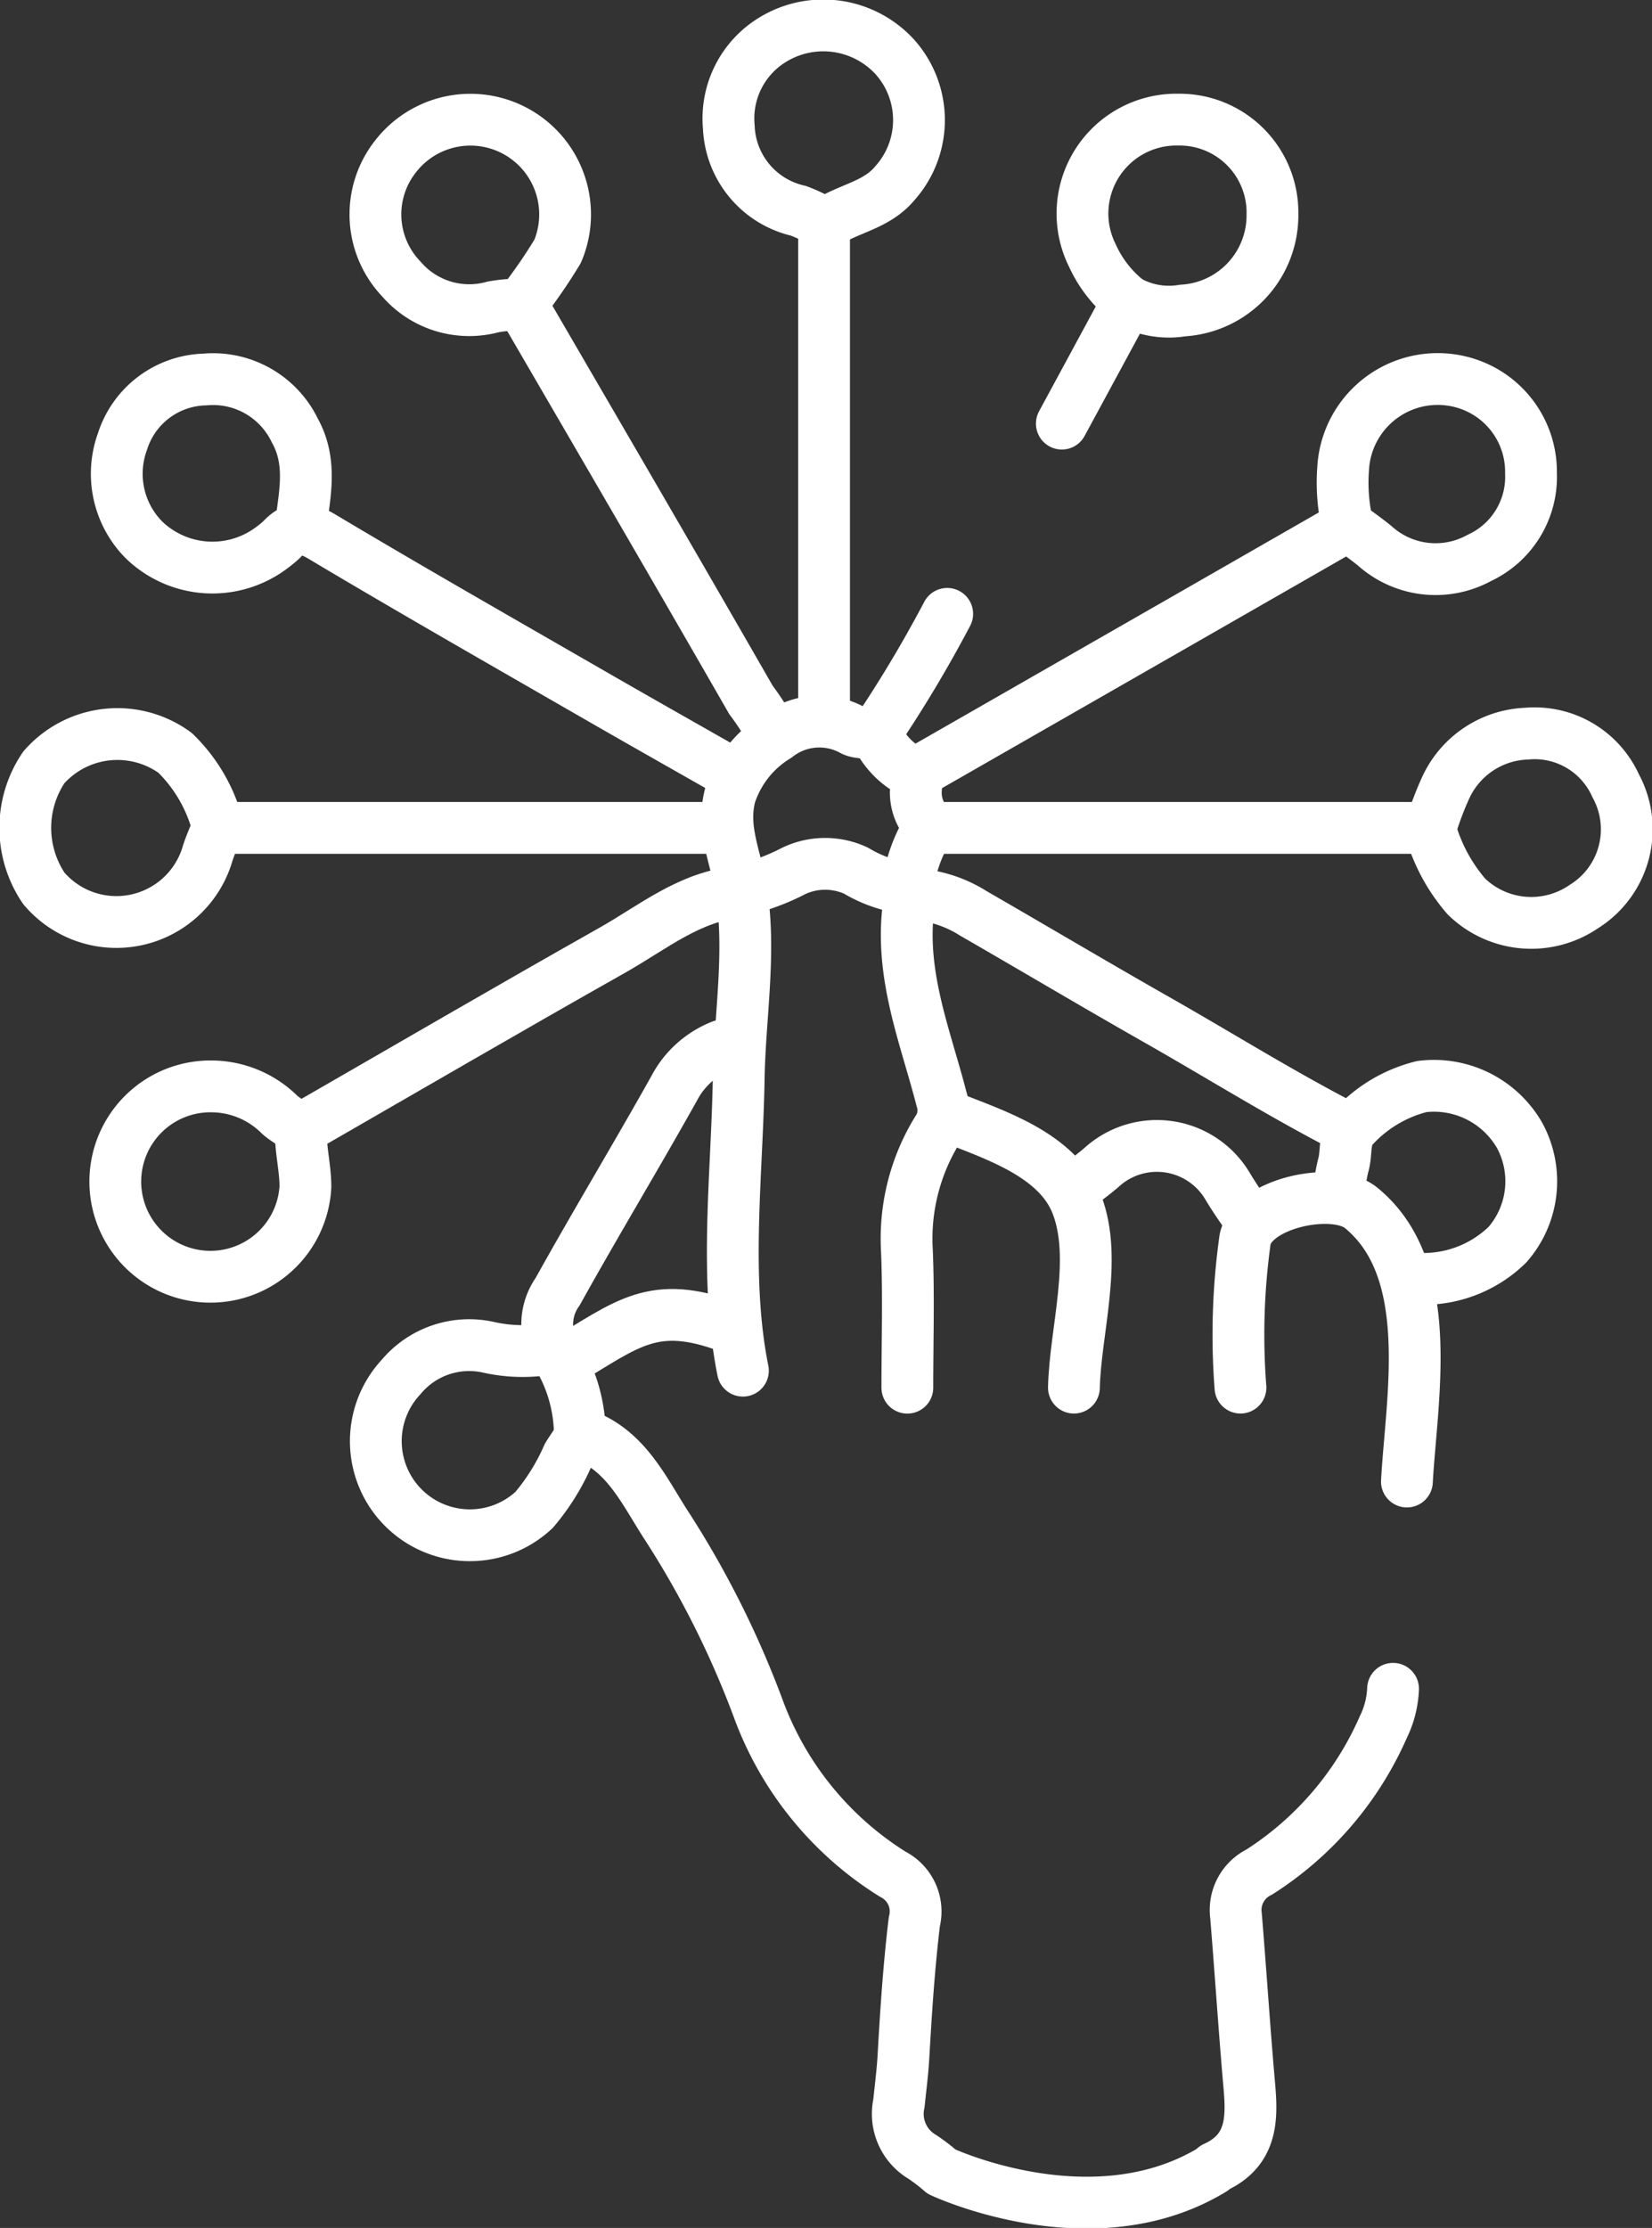 <svg id="Tech_Advancement" data-name="Tech Advancement" xmlns="http://www.w3.org/2000/svg" xmlns:xlink="http://www.w3.org/1999/xlink" width="63.799" height="86" viewBox="0 0 63.799 86">
  <rect x="0" y="0" width="63.799" height="86" fill="#333333" stroke="none"/>
  <defs>
    <clipPath id="clip-path">
      <rect id="Rectangle_1109" data-name="Rectangle 1109" width="63.799" height="86" fill="none"/>
    </clipPath>
  </defs>
  <g id="Group_1660" data-name="Group 1660" clip-path="url(#clip-path)">
    <path id="Path_4027" data-name="Path 4027" d="M23.03,56.664c1.706.618,2.387,2.226,3.268,3.566a36.438,36.438,0,0,1,3.5,6.987A12.677,12.677,0,0,0,35,73.632a1.614,1.614,0,0,1,.834,1.836c-.208,1.723-.321,3.46-.42,5.193-.035.61-.113,1.21-.175,1.814a1.925,1.925,0,0,0,.9,2.067,7.185,7.185,0,0,1,.746.572s5.832,2.745,10.473-.083c.027-.027.05-.065.083-.08,1.63-.741,1.408-2.215,1.295-3.546-.176-2.061-.31-4.125-.481-6.186a1.63,1.63,0,0,1,.9-1.67,12.667,12.667,0,0,0,4.789-5.591,3.717,3.717,0,0,0,.378-1.482" transform="translate(-0.523 -1.288)" fill="none" stroke="#FFFFFF" stroke-linecap="round" stroke-linejoin="round" stroke-width="2"/>
    <path id="Path_4028" data-name="Path 4028" d="M11.726,20.588c.159-1.226.428-2.441-.237-3.634a3.506,3.506,0,0,0-3.473-1.965,3.431,3.431,0,0,0-3.183,2.4,3.624,3.624,0,0,0,.847,3.806,3.805,3.805,0,0,0,4.892.307,4.714,4.714,0,0,0,.409-.333c.5-.548.937-.488,1.582-.1,3.491,2.082,7.022,4.095,10.544,6.124,1.782,1.026,3.572,2.036,5.359,3.053" transform="translate(-0.105 -0.34)" fill="none" stroke="#FFFFFF" stroke-linecap="round" stroke-linejoin="round" stroke-width="2"/>
    <path id="Path_4029" data-name="Path 4029" d="M53.317,20.669c.33.247.669.483.988.745a3.512,3.512,0,0,0,4.027.463,3.449,3.449,0,0,0,2-3.27A3.576,3.576,0,0,0,58.1,15.236a3.658,3.658,0,0,0-5.024,3.206,7.223,7.223,0,0,0,.164,2.144" transform="translate(-1.206 -0.339)" fill="none" stroke="#FFFFFF" stroke-linecap="round" stroke-linejoin="round" stroke-width="2"/>
    <path id="Path_4030" data-name="Path 4030" d="M32.562,8.642c.845-.58,1.936-.681,2.656-1.552A3.655,3.655,0,0,0,35.2,2.207a3.746,3.746,0,0,0-4.7-.655,3.558,3.558,0,0,0-1.7,3.375,3.455,3.455,0,0,0,2.682,3.231,5.507,5.507,0,0,1,.993.484" transform="translate(-0.654 -0.023)" fill="none" stroke="#FFFFFF" stroke-linecap="round" stroke-linejoin="round" stroke-width="2"/>
    <path id="Path_4031" data-name="Path 4031" d="M8.428,32.534A6.075,6.075,0,0,0,6.786,29.72a3.782,3.782,0,0,0-5.07.559,4.165,4.165,0,0,0,0,4.671,3.671,3.671,0,0,0,6.3-1.261c.106-.366.27-.716.408-1.074" transform="translate(-0.023 -0.659)" fill="none" stroke="#FFFFFF" stroke-linecap="round" stroke-linejoin="round" stroke-width="2"/>
    <path id="Path_4032" data-name="Path 4032" d="M56.53,32.7a6.721,6.721,0,0,0,1.391,2.568,3.592,3.592,0,0,0,4.534.382,3.511,3.511,0,0,0,1.223-4.667,3.429,3.429,0,0,0-3.437-2.006,3.587,3.587,0,0,0-3.121,2.08,12.46,12.46,0,0,0-.588,1.562" transform="translate(-1.285 -0.658)" fill="none" stroke="#FFFFFF" stroke-linecap="round" stroke-linejoin="round" stroke-width="2"/>
    <line id="Line_34" data-name="Line 34" x1="19.296" transform="translate(8.488 31.957)" fill="none" stroke="#FFFFFF" stroke-linecap="round" stroke-linejoin="round" stroke-width="2"/>
    <line id="Line_35" data-name="Line 35" x1="19.296" transform="translate(35.866 31.957)" fill="none" stroke="#FFFFFF" stroke-linecap="round" stroke-linejoin="round" stroke-width="2"/>
    <line id="Line_36" data-name="Line 36" y2="19.049" transform="translate(31.825 8.702)" fill="none" stroke="#FFFFFF" stroke-linecap="round" stroke-linejoin="round" stroke-width="2"/>
    <path id="Path_4033" data-name="Path 4033" d="M8.18,42.91A3.674,3.674,0,1,0,11.9,46.786c0-.616-.137-1.209-.169-1.815-.031-.559-.534-.687-.84-.981a3.752,3.752,0,0,0-2.631-1.08" transform="translate(-0.105 -0.975)" fill="none" stroke="#FFFFFF" stroke-linecap="round" stroke-linejoin="round" stroke-width="2"/>
    <path id="Path_4034" data-name="Path 4034" d="M28.795,35.231c-1.885.167-3.306,1.36-4.859,2.237C19.9,39.745,15.9,42.076,11.889,44.383c-.021.012-.055,0-.082,0" transform="translate(-0.268 -0.801)" fill="none" stroke="#FFFFFF" stroke-linecap="round" stroke-linejoin="round" stroke-width="2"/>
    <path id="Path_4035" data-name="Path 4035" d="M52.93,44.387c-2.535-1.295-4.946-2.807-7.418-4.211-2.378-1.351-4.728-2.748-7.1-4.115a4.791,4.791,0,0,0-2.389-.745" transform="translate(-0.819 -0.803)" fill="none" stroke="#FFFFFF" stroke-linecap="round" stroke-linejoin="round" stroke-width="2"/>
    <path id="Path_4036" data-name="Path 4036" d="M20.667,12.111c2.942,5.057,5.893,10.11,8.806,15.184a10.6,10.6,0,0,1,.842,1.309" transform="translate(-0.47 -0.275)" fill="none" stroke="#FFFFFF" stroke-linecap="round" stroke-linejoin="round" stroke-width="2"/>
    <path id="Path_4037" data-name="Path 4037" d="M52.809,20.8l-6.473,3.711L36.11,30.368" transform="translate(-0.821 -0.473)" fill="none" stroke="#FFFFFF" stroke-linecap="round" stroke-linejoin="round" stroke-width="2"/>
    <path id="Path_4038" data-name="Path 4038" d="M50.114,8.315a3.587,3.587,0,0,0-3.628-3.59,3.626,3.626,0,0,0-3.324,5.252,4.7,4.7,0,0,0,1.377,1.751,3.233,3.233,0,0,0,2.109.365,3.678,3.678,0,0,0,3.465-3.7" transform="translate(-0.972 -0.107)" fill="none" stroke="#FFFFFF" stroke-linecap="round" stroke-linejoin="round" stroke-width="2"/>
    <path id="Path_4039" data-name="Path 4039" d="M20.452,11.86a20.338,20.338,0,0,0,1.421-2.054,3.657,3.657,0,0,0-6.282-3.633,3.606,3.606,0,0,0,.243,4.7,3.458,3.458,0,0,0,3.547,1.081,5.786,5.786,0,0,1,.988-.091" transform="translate(-0.337 -0.107)" fill="none" stroke="#FFFFFF" stroke-linecap="round" stroke-linejoin="round" stroke-width="2"/>
    <path id="Path_4040" data-name="Path 4040" d="M28.2,41.307a3.518,3.518,0,0,0-1.827,1.642C24.9,45.58,23.337,48.163,21.871,50.8a2.172,2.172,0,0,0,.11,2.659,5.956,5.956,0,0,1,.746,2.7c.052.291-.279.664-.464.981a8.458,8.458,0,0,1-1.3,2.082,3.632,3.632,0,0,1-5.133-5.134,3.425,3.425,0,0,1,3.381-1.142,6.008,6.008,0,0,0,2.229.073" transform="translate(-0.337 -0.939)" fill="none" stroke="#FFFFFF" stroke-linecap="round" stroke-linejoin="round" stroke-width="2"/>
    <path id="Path_4041" data-name="Path 4041" d="M52.9,47.032a7.436,7.436,0,0,1,.175-1.069c.151-.492,0-1.071.4-1.485a5.321,5.321,0,0,1,2.639-1.563,3.814,3.814,0,0,1,3.782,1.9,3.715,3.715,0,0,1-.479,4.205A4.647,4.647,0,0,1,55.87,50.33" transform="translate(-1.202 -0.974)" fill="none" stroke="#FFFFFF" stroke-linecap="round" stroke-linejoin="round" stroke-width="2"/>
    <path id="Path_4042" data-name="Path 4042" d="M35.694,35a5.8,5.8,0,0,1,.586-1.974.751.751,0,0,0,.006-.838,1.821,1.821,0,0,1-.262-1.064.817.817,0,0,0-.412-.825,3.088,3.088,0,0,1-1-1.068c-.231-.411-.734-.22-1.065-.418a2.664,2.664,0,0,0-2.9.259,4.177,4.177,0,0,0-1.8,2.278c-.313,1.216.158,2.238.383,3.406.469,2.439-.009,5.053-.049,7.52-.06,3.678-.567,7.649.163,11.279" transform="translate(-0.653 -0.647)" fill="none" stroke="#FFFFFF" stroke-linecap="round" stroke-linejoin="round" stroke-width="2"/>
    <path id="Path_4043" data-name="Path 4043" d="M29.359,35.124a8.677,8.677,0,0,0,1.98-.74,2.833,2.833,0,0,1,2.389,0,5.044,5.044,0,0,0,2.142.7c-.628,2.94.488,5.5,1.16,8.123a1.346,1.346,0,0,1-.151,1.165,7.992,7.992,0,0,0-1.187,4.691c.071,1.756.016,3.518.016,5.277" transform="translate(-0.667 -0.775)" fill="none" stroke="#FFFFFF" stroke-linecap="round" stroke-linejoin="round" stroke-width="2"/>
    <path id="Path_4044" data-name="Path 4044" d="M49.019,54.638A26.44,26.44,0,0,1,49.2,48.9c.318-1.4,3.437-2.045,4.47-1.207,2.936,2.384,1.956,7.332,1.777,10.57" transform="translate(-1.113 -1.076)" fill="none" stroke="#FFFFFF" stroke-linecap="round" stroke-linejoin="round" stroke-width="2"/>
    <path id="Path_4045" data-name="Path 4045" d="M37.459,44.091c1.744.694,4.227,1.465,4.976,3.393.82,2.107-.061,4.893-.11,7.081" transform="translate(-0.851 -1.002)" fill="none" stroke="#FFFFFF" stroke-linecap="round" stroke-linejoin="round" stroke-width="2"/>
    <path id="Path_4046" data-name="Path 4046" d="M28.686,52.415c-2.959-1.119-3.95-.119-6.415,1.338" transform="translate(-0.506 -1.18)" fill="none" stroke="#FFFFFF" stroke-linecap="round" stroke-linejoin="round" stroke-width="2"/>
    <path id="Path_4047" data-name="Path 4047" d="M37.366,24.246a49.579,49.579,0,0,1-2.775,4.633" transform="translate(-0.786 -0.551)" fill="none" stroke="#FFFFFF" stroke-linecap="round" stroke-linejoin="round" stroke-width="2"/>
    <path id="Path_4048" data-name="Path 4048" d="M42.522,46.839a10.6,10.6,0,0,0,.985-.748,3.173,3.173,0,0,1,4.878.744,14.869,14.869,0,0,0,.9,1.323" transform="translate(-0.966 -1.029)" fill="none" stroke="#FFFFFF" stroke-linecap="round" stroke-linejoin="round" stroke-width="2"/>
    <line id="Line_37" data-name="Line 37" x1="2.561" y2="4.732" transform="translate(41.007 11.62)" fill="none" stroke="#FFFFFF" stroke-linecap="round" stroke-linejoin="round" stroke-width="2"/>
  </g>
</svg>
